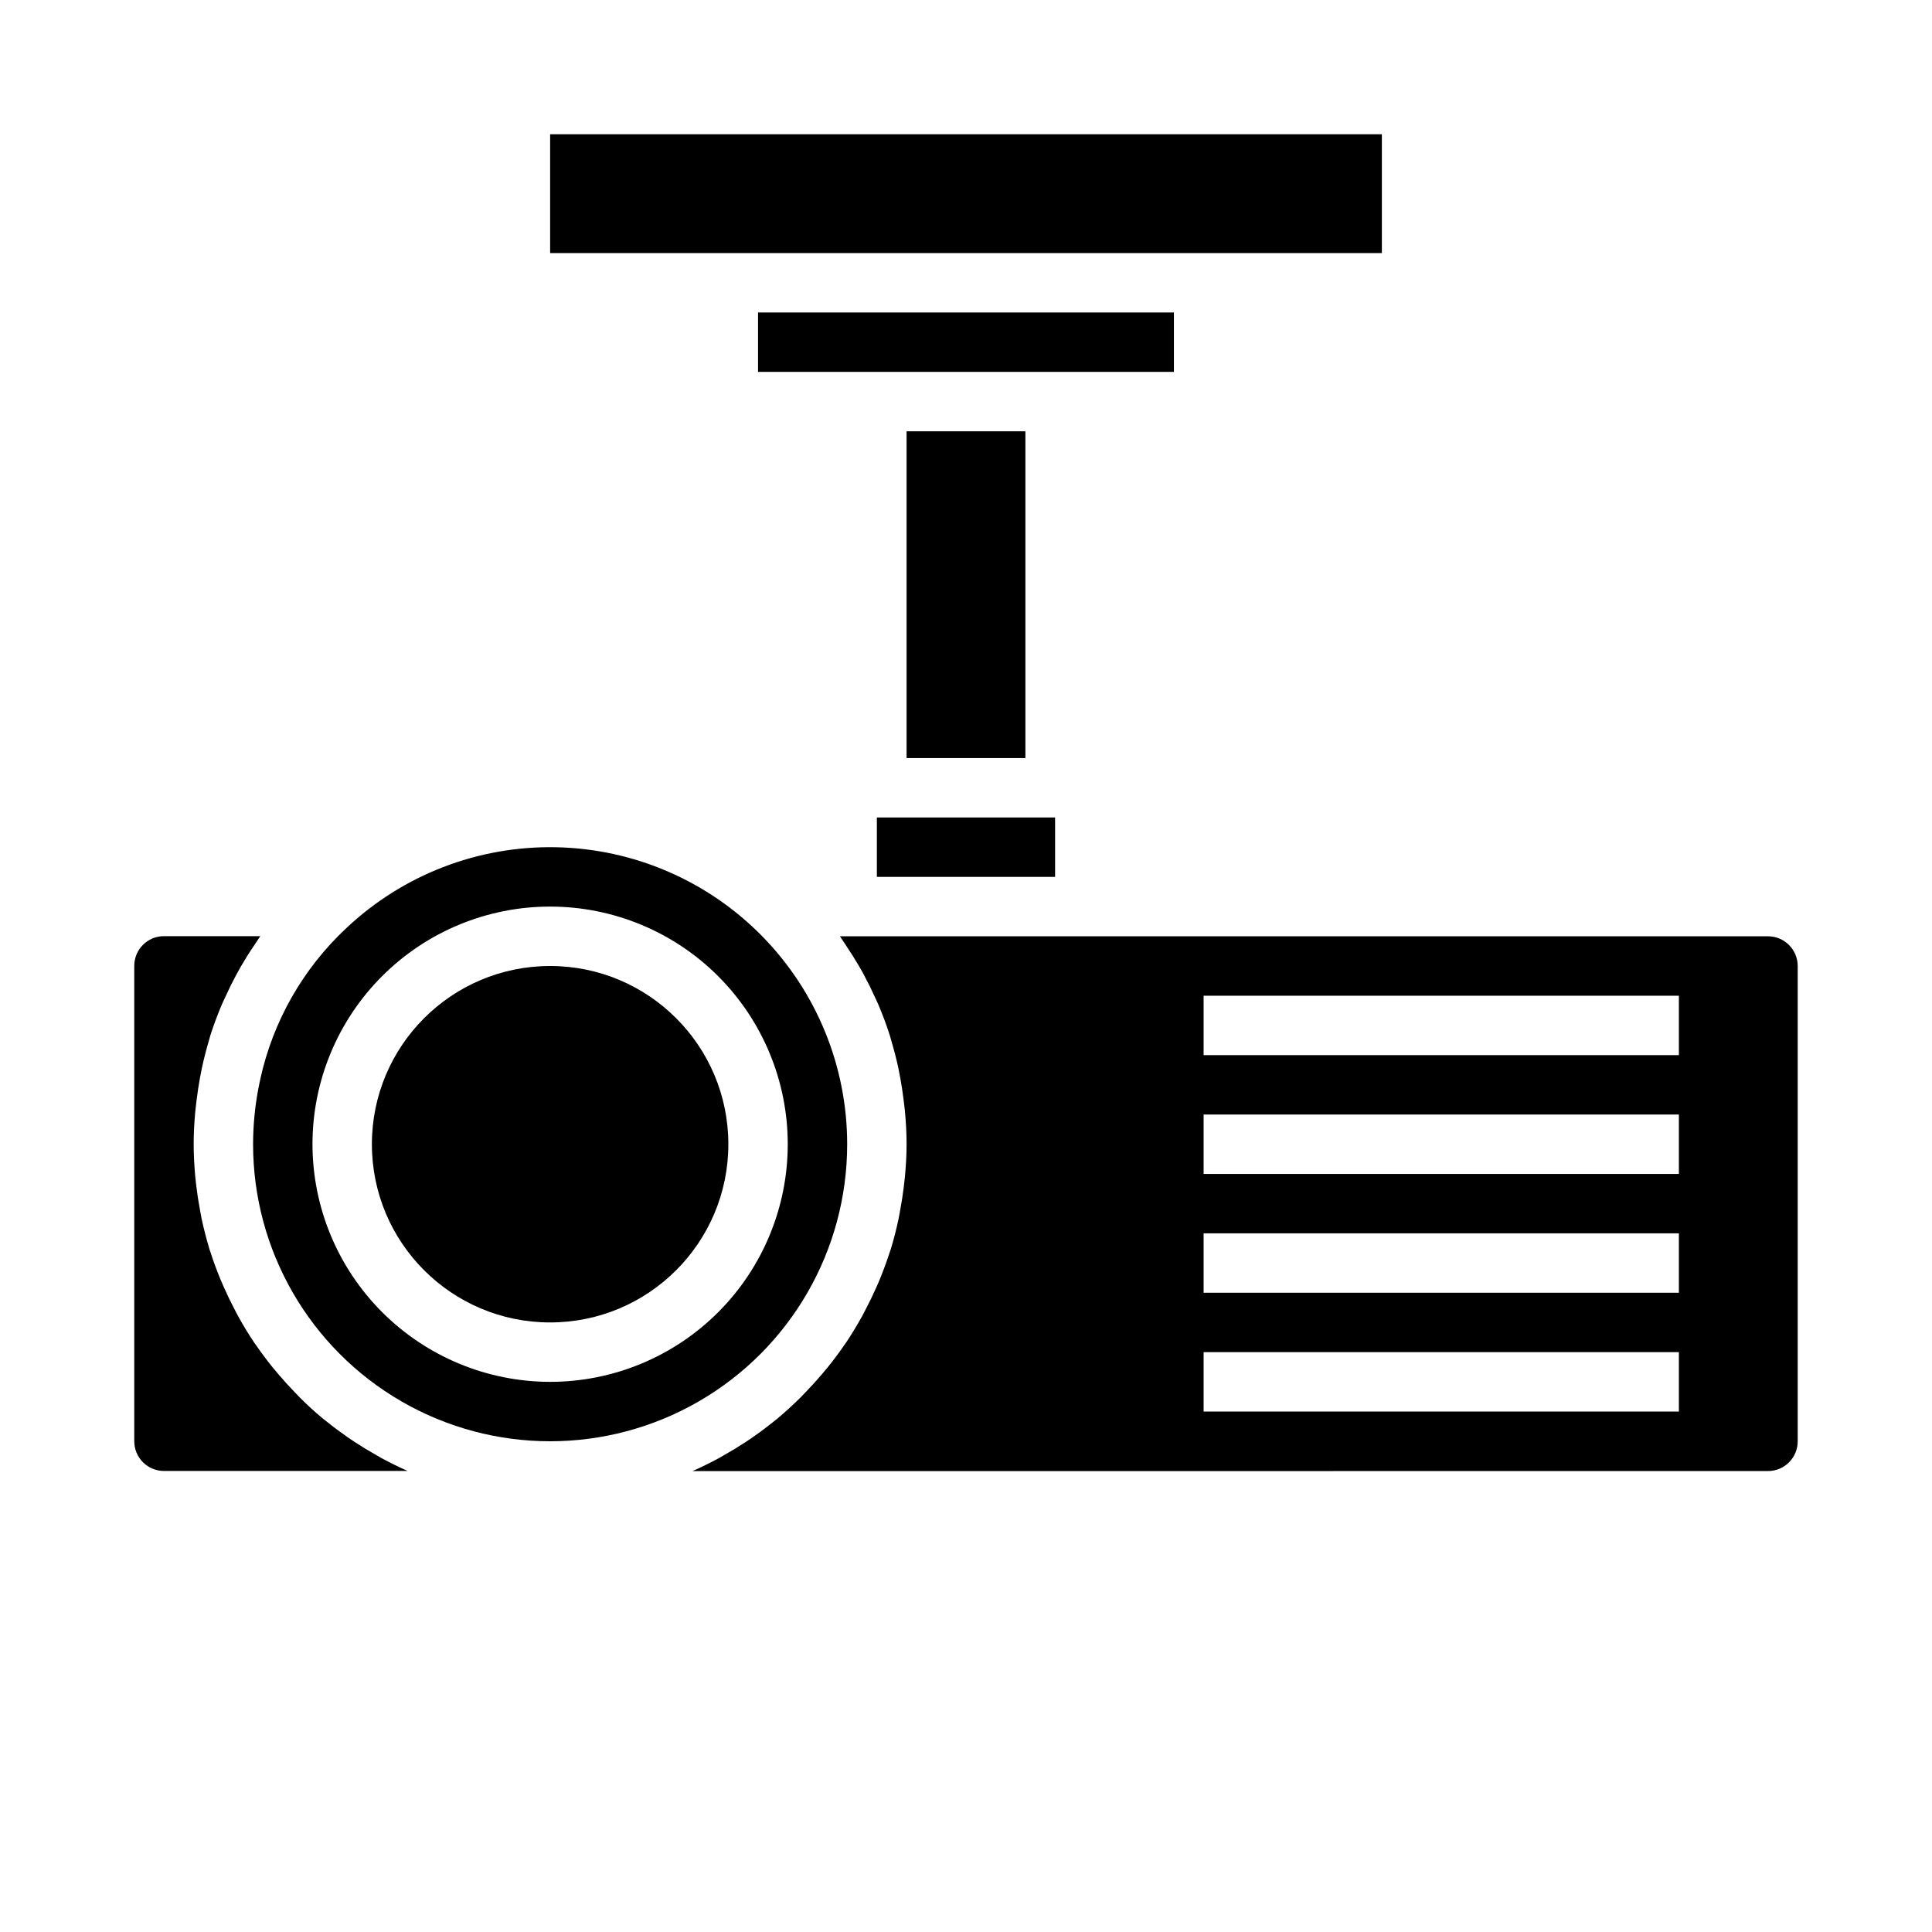 <?xml version="1.0" encoding="UTF-8"?>
<!-- Uploaded to: ICON Repo, www.svgrepo.com, Generator: ICON Repo Mixer Tools -->
<svg fill="#000000" width="800px" height="800px" version="1.1" viewBox="144 144 512 512" xmlns="http://www.w3.org/2000/svg">
 <g>
  <path d="m384.25 258.3h31.488v86.594h-31.488z"/>
  <path d="m344.89 226.81h110.21v15.742h-110.21z"/>
  <path d="m376.38 360.64h47.23v15.742h-47.23z"/>
  <path d="m337.02 447.23c0 26.086-21.148 47.23-47.234 47.23-26.086 0-47.23-21.145-47.23-47.23 0-26.086 21.145-47.23 47.23-47.23 26.086 0 47.234 21.145 47.234 47.23"/>
  <path d="m368.51 447.23c0-20.613-8.09-40.406-22.523-55.121-14.434-14.719-34.066-23.184-54.676-23.582-20.609-0.398-40.555 7.301-55.547 21.449-11.473 10.719-19.418 24.664-22.781 40-0.156 0.73-0.316 1.457-0.457 2.195-0.961 4.961-1.449 10.004-1.457 15.059 0 28.125 15.004 54.113 39.359 68.176 24.355 14.059 54.363 14.059 78.719 0 24.359-14.062 39.363-40.051 39.363-68.176zm-141.7 0c0-16.703 6.637-32.719 18.445-44.531 11.812-11.809 27.828-18.445 44.531-18.445 16.703 0 32.723 6.637 44.531 18.445 11.812 11.812 18.445 27.828 18.445 44.531s-6.633 32.723-18.445 44.531c-11.809 11.809-27.828 18.445-44.531 18.445-16.695-0.02-32.703-6.66-44.508-18.465-11.809-11.809-18.449-27.816-18.469-44.512z"/>
  <path d="m187.45 533.82h64.59c-2.32-1.016-4.574-2.141-6.793-3.328-0.559-0.301-1.086-0.629-1.637-0.938-1.875-1.051-3.711-2.164-5.512-3.344-0.684-0.457-1.371-0.906-2.039-1.379-1.848-1.281-3.648-2.625-5.398-4.039-0.387-0.316-0.789-0.598-1.172-0.922-2.094-1.73-4.094-3.566-6.031-5.512-0.48-0.48-0.93-0.977-1.402-1.465-1.465-1.508-2.875-3.059-4.234-4.66-0.523-0.613-1.051-1.234-1.574-1.867-1.48-1.836-2.891-3.723-4.234-5.66-0.219-0.316-0.457-0.613-0.668-0.93-1.52-2.258-2.93-4.598-4.25-6.992-0.355-0.637-0.676-1.301-1.016-1.945-0.965-1.844-1.871-3.719-2.715-5.629-0.332-0.789-0.66-1.496-0.977-2.25-0.961-2.363-1.852-4.723-2.621-7.156-0.078-0.227-0.164-0.441-0.234-0.668-0.789-2.652-1.504-5.367-2.094-8.109-0.164-0.789-0.293-1.574-0.441-2.363-0.395-2.098-0.715-4.199-0.969-6.297-0.102-0.836-0.203-1.66-0.285-2.504-0.238-2.82-0.422-5.707-0.422-8.637 0-2.93 0.172-5.926 0.441-8.848 0.086-0.891 0.203-1.762 0.309-2.637 0.25-2.098 0.57-4.184 0.953-6.258 0.172-0.898 0.332-1.793 0.527-2.691 0.523-2.379 1.133-4.738 1.828-7.086 0.133-0.441 0.234-0.898 0.371-1.348 0.875-2.731 1.883-5.414 3-8.055 0.301-0.715 0.645-1.41 0.969-2.117 0.875-1.945 1.82-3.848 2.824-5.731 0.441-0.789 0.891-1.621 1.355-2.434 1.102-1.898 2.273-3.762 3.519-5.582 0.402-0.59 0.789-1.195 1.18-1.777 0.133-0.188 0.242-0.387 0.387-0.574h-25.535c-4.348 0-7.871 3.527-7.871 7.875v125.98c0 2.09 0.828 4.09 2.305 5.566 1.477 1.477 3.481 2.309 5.566 2.309z"/>
  <path d="m289.79 179.58h220.42v31.488h-220.42z"/>
  <path d="m620.41 525.95v-125.95c0-2.09-0.828-4.09-2.305-5.566-1.477-1.477-3.477-2.309-5.566-2.309h-245.95c0.133 0.18 0.242 0.379 0.379 0.566 0.434 0.605 0.789 1.234 1.227 1.852 1.219 1.801 2.363 3.629 3.465 5.512 0.48 0.789 0.938 1.645 1.387 2.481 0.996 1.859 1.93 3.746 2.793 5.668 0.332 0.723 0.684 1.434 0.992 2.164 1.109 2.629 2.117 5.305 2.984 8.039 0.148 0.449 0.25 0.922 0.387 1.379 0.691 2.312 1.301 4.656 1.82 7.023 0.195 0.891 0.363 1.793 0.527 2.691 0.383 2.074 0.699 4.16 0.953 6.258 0.102 0.883 0.219 1.746 0.309 2.637 0.27 2.922 0.441 5.863 0.441 8.848 0 2.984-0.18 5.816-0.441 8.66-0.078 0.844-0.18 1.668-0.285 2.504-0.25 2.098-0.574 4.199-0.969 6.297-0.148 0.789-0.277 1.574-0.441 2.363-0.59 2.738-1.266 5.457-2.094 8.109-0.07 0.227-0.156 0.441-0.234 0.668-0.789 2.434-1.66 4.809-2.621 7.156-0.316 0.789-0.645 1.504-0.977 2.25-0.84 1.91-1.746 3.785-2.715 5.629-0.34 0.645-0.66 1.309-1.016 1.945-1.324 2.363-2.731 4.723-4.25 6.992-0.211 0.316-0.449 0.613-0.668 0.93-1.34 1.941-2.75 3.828-4.234 5.66-0.523 0.629-1.051 1.25-1.574 1.867-1.359 1.605-2.769 3.16-4.234 4.66-0.473 0.488-0.922 0.984-1.402 1.465-1.938 1.906-3.938 3.738-6.031 5.512-0.379 0.324-0.789 0.605-1.172 0.922-1.746 1.41-3.547 2.758-5.398 4.039-0.668 0.473-1.355 0.922-2.039 1.379-1.793 1.176-3.633 2.289-5.512 3.344-0.551 0.309-1.078 0.637-1.637 0.938-2.219 1.188-4.473 2.312-6.793 3.328l285.02-0.012c2.094 0 4.098-0.832 5.574-2.316 1.477-1.48 2.305-3.488 2.297-5.582zm-31.488-7.871h-125.95v-15.742h125.95zm0-31.488h-125.95v-15.742h125.95zm0-31.488h-125.95v-15.742h125.95zm0-31.488h-125.95v-15.742h125.95z"/>
 </g>
</svg>